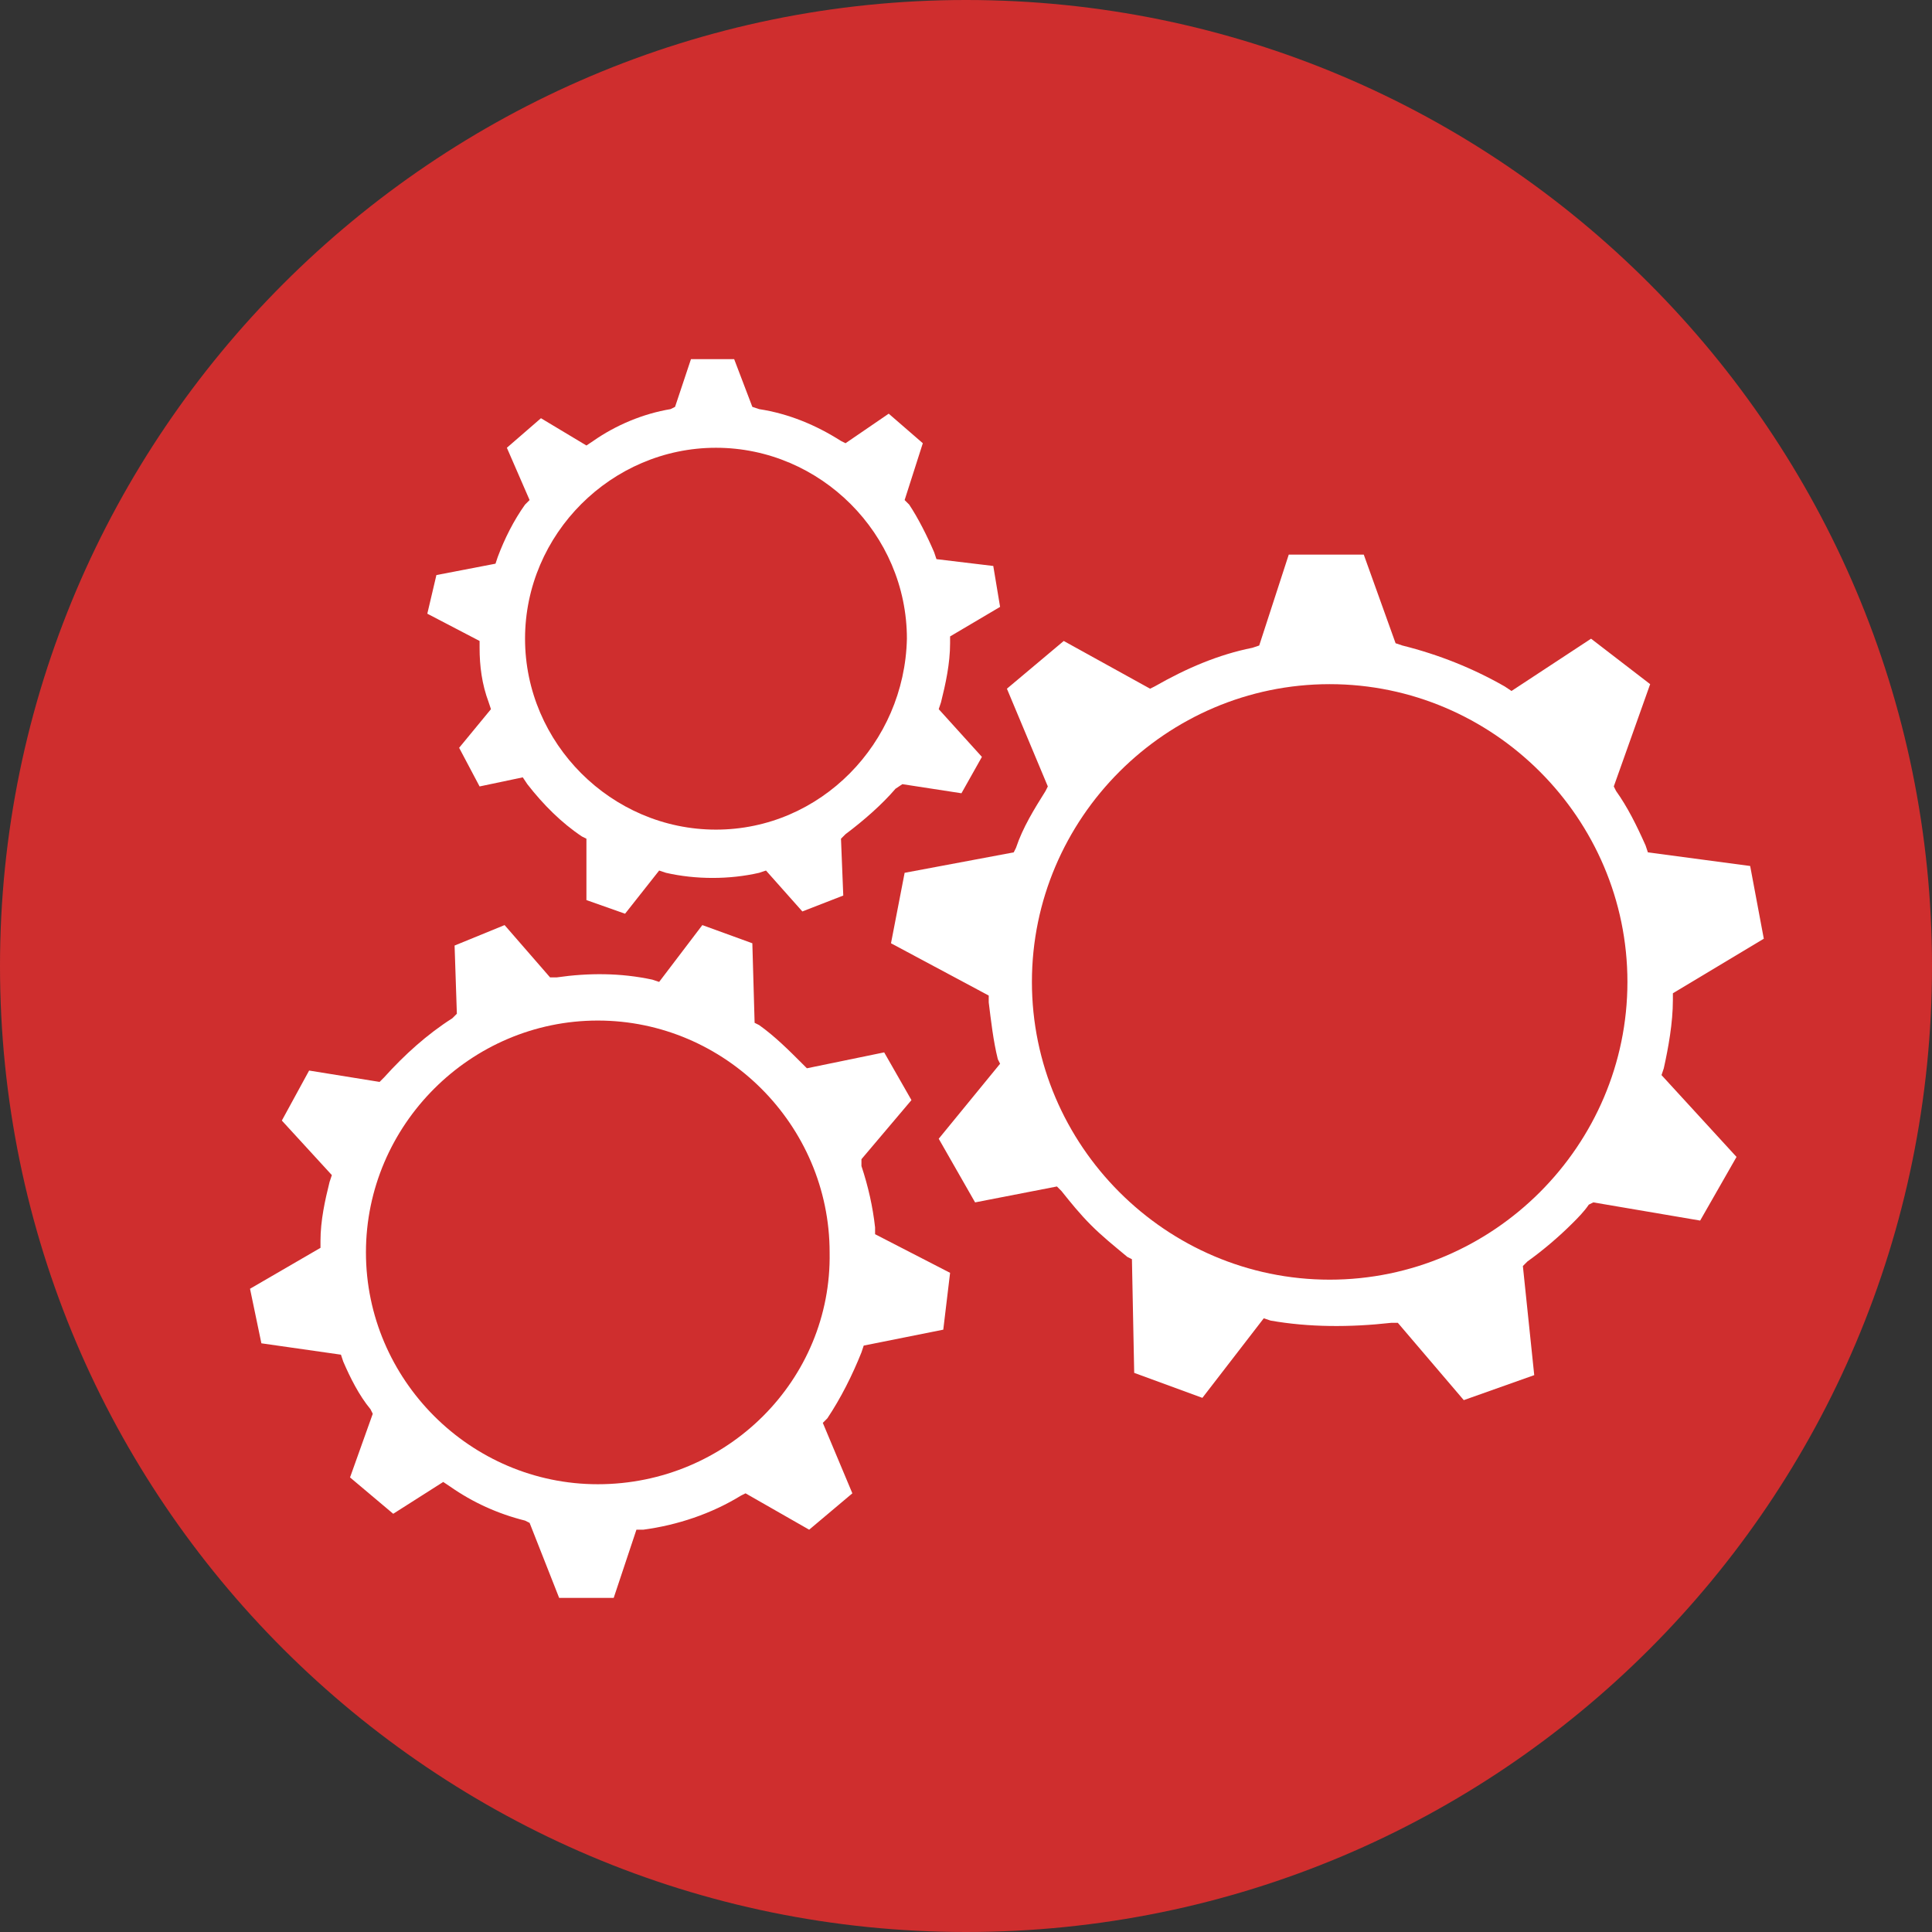 <?xml version="1.0" encoding="UTF-8"?> <svg xmlns="http://www.w3.org/2000/svg" xmlns:xlink="http://www.w3.org/1999/xlink" version="1.1" id="Layer_1" x="0px" y="0px" viewBox="0 0 85 85" style="enable-background:new 0 0 85 85;" xml:space="preserve"><rect x="0" y="0" width="85" height="85" fill="#333333" stroke="none"/> <style type="text/css"> .st0{fill:#CF2E2E;} .st1{fill:#FFFFFF;} </style> <path class="st0" d="M42.5,85C19.1,85,0,66,0,42.5C0,19.1,19.1,0,42.5,0C66,0,85,19.1,85,42.5C85,66,66,85,42.5,85"></path> <path class="st1" d="M39.7,34.5l2.6,0.4l0.9-1.6l-1.9-2.1l0.1-0.3c0.2-0.8,0.4-1.7,0.4-2.6l0-0.3l2.2-1.3l-0.3-1.8l-2.5-0.3 l-0.1-0.3c-0.3-0.7-0.7-1.5-1.1-2.1L39.8,22l0.8-2.5l-1.5-1.3l-1.9,1.3L37,19.4c-1.1-0.7-2.3-1.2-3.6-1.4l-0.3-0.1l-0.8-2.1h-1.9 l-0.7,2.1L29.5,18c-1.2,0.2-2.4,0.7-3.4,1.4l-0.3,0.2l-2-1.2l-1.5,1.3l1,2.3l-0.2,0.2c-0.5,0.7-0.9,1.5-1.2,2.3l-0.1,0.3l-2.6,0.5 L18.8,27l2.3,1.2l0,0.3c0,0.8,0.1,1.6,0.4,2.4l0.1,0.3l-1.4,1.7l0.9,1.7l1.9-0.4l0.2,0.3c0.7,0.9,1.5,1.7,2.4,2.3l0.2,0.1l0,2.7 l1.7,0.6l1.5-1.9l0.3,0.1c1.3,0.3,2.8,0.3,4.1,0l0.3-0.1l1.6,1.8l1.8-0.7L37,36.9l0.2-0.2c0.8-0.6,1.6-1.3,2.2-2L39.7,34.5z M31.5,36.5c-4.6,0-8.4-3.8-8.4-8.4c0-4.6,3.8-8.4,8.4-8.4s8.4,3.8,8.4,8.4C39.8,32.7,36.1,36.5,31.5,36.5z"></path> <path class="st1" d="M70.1,52.9l4.7,0.8l1.6-2.8l-3.3-3.6l0.1-0.3c0.2-0.9,0.4-2,0.4-3l0-0.3l4-2.4L77,38.1l-4.5-0.6l-0.1-0.3 c-0.4-0.9-0.8-1.7-1.3-2.4l-0.1-0.2l1.6-4.5L70,28.1l-3.5,2.3l-0.3-0.2c-1.4-0.8-2.9-1.4-4.5-1.8l-0.3-0.1L60,24.4h-3.3l-1.3,4 l-0.3,0.1c-1.5,0.3-2.9,0.9-4.3,1.7l-0.2,0.1l-3.8-2.1l-2.5,2.1l1.8,4.3L46,34.8c-0.5,0.8-1,1.6-1.3,2.5l-0.1,0.2l-4.8,0.9l-0.6,3.1 l4.3,2.3l0,0.3c0.1,0.8,0.2,1.7,0.4,2.5l0.1,0.2l-2.7,3.3l1.6,2.8l3.6-0.7l0.2,0.2c0.4,0.5,0.8,1,1.3,1.5c0.5,0.5,1,0.9,1.6,1.4 l0.2,0.1l0.1,5l3,1.1l2.7-3.5l0.3,0.1c1.7,0.3,3.5,0.3,5.3,0.1l0.3,0l2.9,3.4l3.1-1.1L67,55.7l0.2-0.2c0.7-0.5,1.4-1.1,2-1.7 c0.2-0.2,0.5-0.5,0.7-0.8L70.1,52.9z M58.5,56.3c-7.2,0-13.1-5.9-13.1-13.1c0-7.2,5.9-13.1,13.1-13.1c7.2,0,13.1,5.9,13.1,13.1 C71.6,50.4,65.7,56.3,58.5,56.3z"></path> <path class="st1" d="M41.8,56l-3.3-1.7l0-0.3c-0.1-0.9-0.3-1.8-0.6-2.7L37.9,51l2.2-2.6l-1.2-2.1L35.5,47l-0.2-0.2 c-0.6-0.6-1.2-1.2-1.9-1.7L33.2,45l-0.1-3.5l-2.2-0.8L29,43.2l-0.3-0.1c-1.4-0.3-2.8-0.3-4.2-0.1l-0.3,0l-2-2.3L20,41.6l0.1,3 l-0.2,0.2c-1.1,0.7-2.1,1.6-3,2.6l-0.2,0.2l-3.1-0.5l-1.2,2.2l2.2,2.4L14.5,52c-0.2,0.8-0.4,1.7-0.4,2.6l0,0.3L11,56.7l0.5,2.4 l3.5,0.5l0.1,0.3c0.3,0.7,0.7,1.5,1.2,2.1l0.1,0.2l-1,2.8l1.9,1.6l2.2-1.4l0.3,0.2c1,0.7,2.1,1.2,3.3,1.5l0.2,0.1l1.3,3.3h2.4l1-3 l0.3,0c1.5-0.2,3-0.7,4.3-1.5l0.2-0.1l2.8,1.6l1.9-1.6l-1.3-3.1l0.2-0.2c0.6-0.9,1.1-1.9,1.5-2.9l0.1-0.3l3.5-0.7L41.8,56z M26.3,65.3c-5.6,0-10.2-4.6-10.2-10.2c0-5.6,4.6-10.2,10.2-10.2s10.2,4.6,10.2,10.2C36.6,60.7,32,65.3,26.3,65.3z"></path> </svg> 
